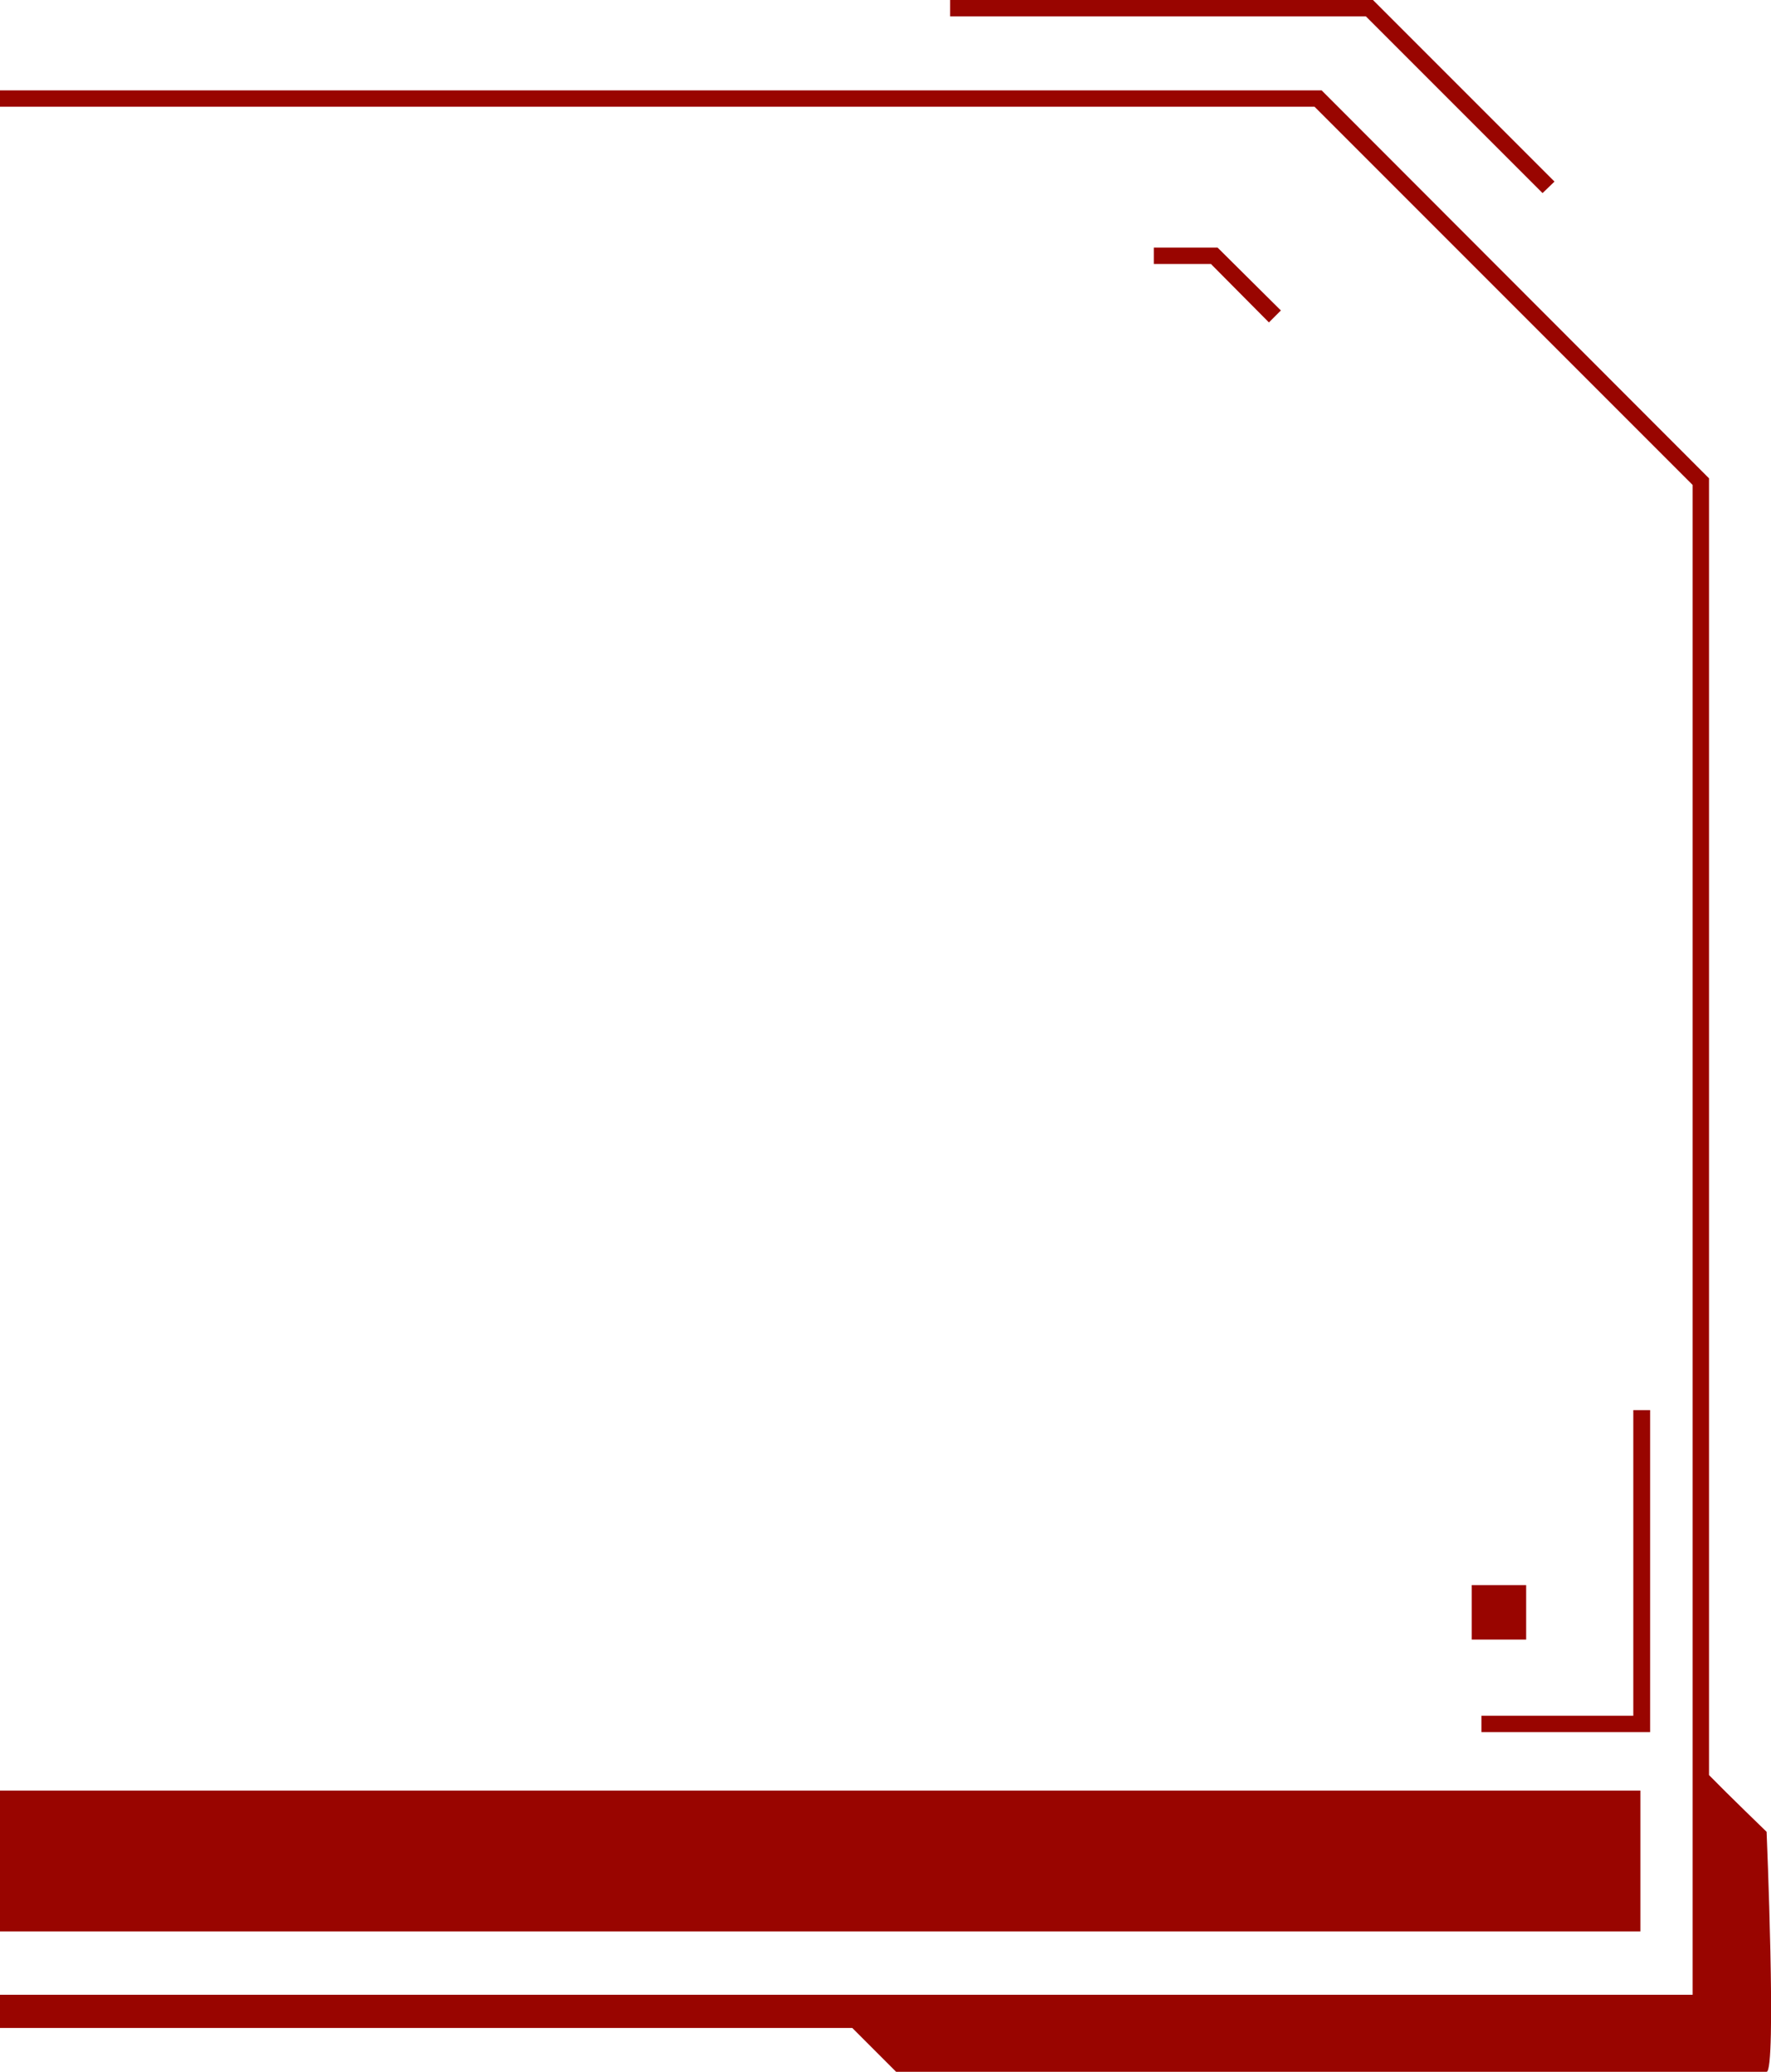 <?xml version="1.0" encoding="UTF-8"?>
<svg id="Layer_1" data-name="Layer 1" xmlns="http://www.w3.org/2000/svg" viewBox="0 0 40 46.79">
  <defs>
    <style>
      .cls-1 {
        fill: #990500;
      }
    </style>
  </defs>
  <rect class="cls-1" x="-.07" y="40.43" width="37.12" height="3.18"/>
  <polygon class="cls-1" points="28.93 7.01 27.5 5.59 26.06 5.59 26.06 5.96 27.35 5.96 28.66 7.28 28.93 7.01"/>
  <polygon class="cls-1" points="34.84 4.36 35.11 4.1 31.01 0 21.46 0 21.46 .37 30.85 .37 34.84 4.36"/>
  <path class="cls-1" d="M39.9,41.36s-.87-.84-1.3-1.28V10.8L29.85,2.04H-.07v.37H29.69l8.54,8.54V45.04H-.07v.75H19.25l.99,.99h19.66c.23,0,0-5.43,0-5.43Z"/>
  <rect class="cls-1" x="33.24" y="35.79" width="1.23" height="1.23"/>
  <polygon class="cls-1" points="33.46 39.11 37.27 39.11 37.27 31.84 36.89 31.84 36.89 38.74 33.46 38.74 33.46 39.11"/>
</svg>